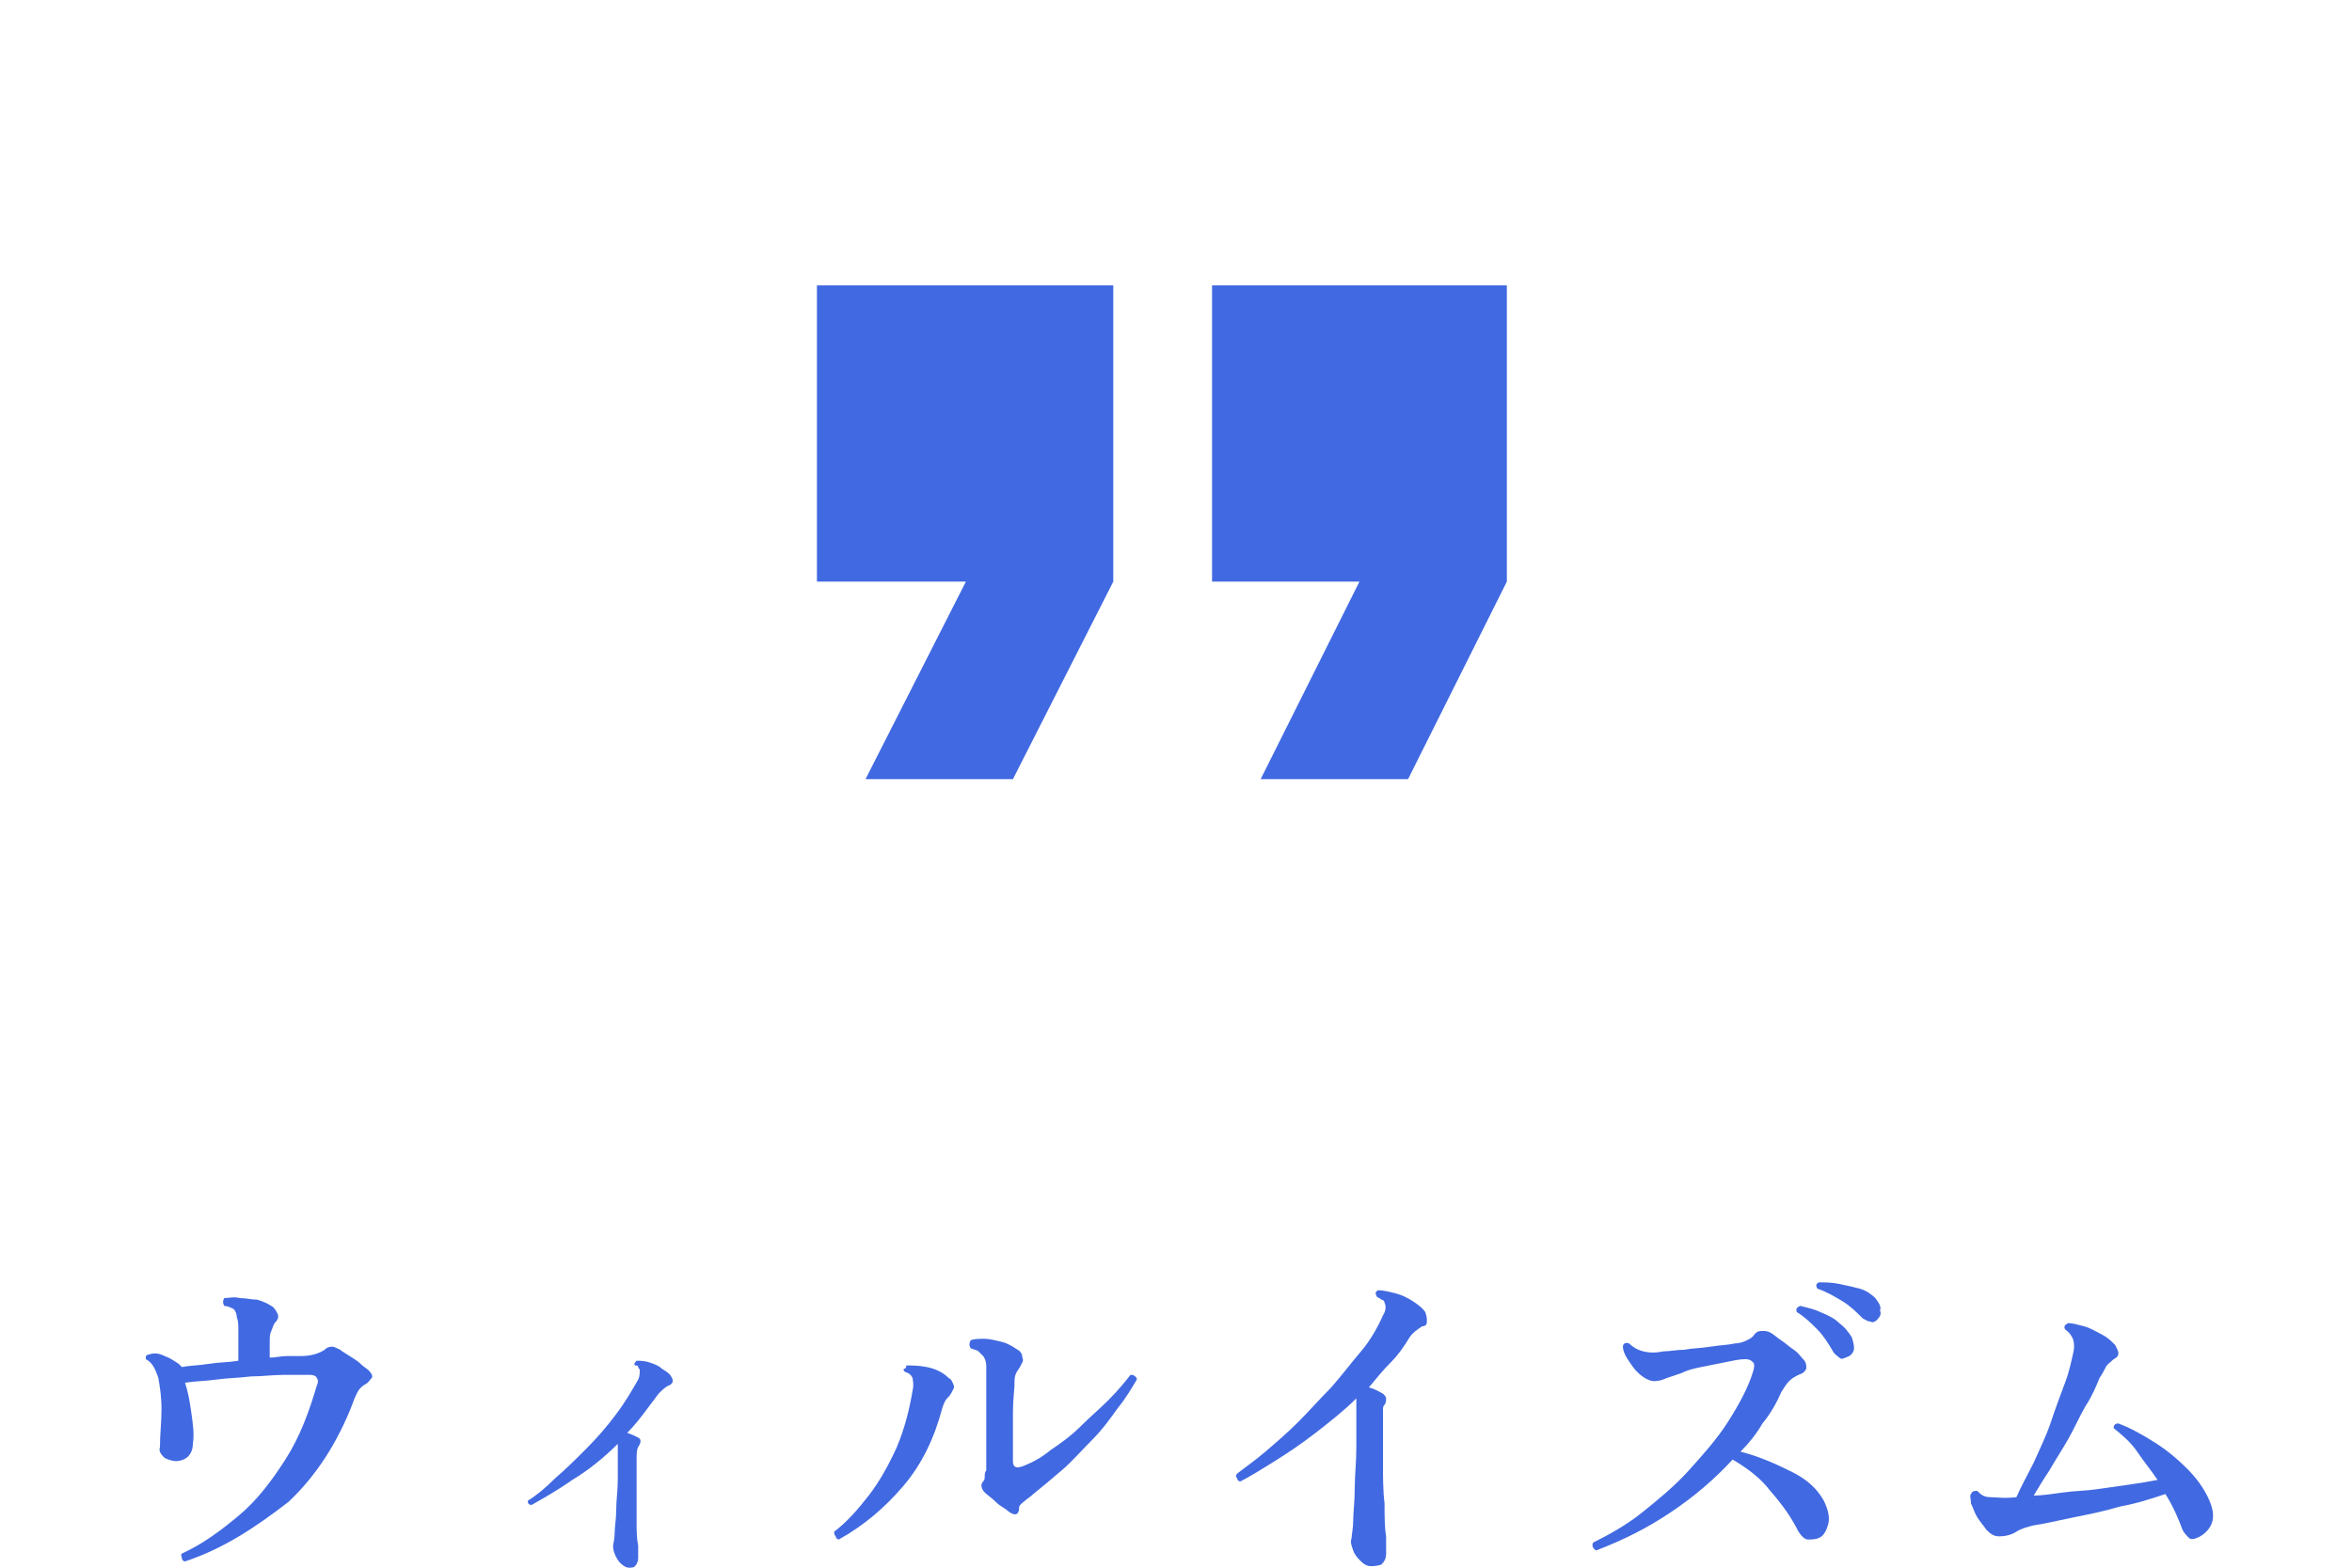 <?xml version="1.0" encoding="utf-8"?>
<!-- Generator: Adobe Illustrator 28.3.0, SVG Export Plug-In . SVG Version: 6.00 Build 0)  -->
<svg version="1.1" id="_レイヤー_2" xmlns="http://www.w3.org/2000/svg" xmlns:xlink="http://www.w3.org/1999/xlink" x="0px"
	 y="0px" viewBox="0 0 150 100" style="enable-background:new 0 0 150 100;" xml:space="preserve">
<style type="text/css">
	.st0{fill:#4169E1;}
</style>
<g id="_レイヤー_1-2">
	<g>
		<g>
			<path class="st0" d="M11.8,99.6c-0.1,0-0.2-0.1-0.2-0.2s-0.1-0.2,0-0.3c1.3-0.6,2.4-1.4,3.6-2.4s2.1-2.2,3-3.6
				c0.9-1.4,1.5-3,2-4.7c0.1-0.2,0.1-0.4,0-0.5c0-0.1-0.2-0.2-0.4-0.2c-0.5,0-1,0-1.7,0c-0.7,0-1.4,0.1-2.1,0.1
				c-0.8,0.1-1.5,0.1-2.2,0.2c-0.7,0.1-1.4,0.1-2,0.2c0.2,0.6,0.3,1.2,0.4,1.9c0.1,0.7,0.2,1.4,0.1,2c0,0.3-0.1,0.6-0.3,0.8
				c-0.2,0.2-0.5,0.3-0.8,0.3c-0.2,0-0.5-0.1-0.7-0.2c-0.2-0.2-0.4-0.4-0.3-0.7c0-0.8,0.1-1.6,0.1-2.4c0-0.8-0.1-1.4-0.2-2
				c-0.2-0.6-0.4-1-0.8-1.2c0-0.1,0-0.2,0-0.2s0.1-0.1,0.2-0.1c0.3-0.1,0.6-0.1,1,0.1c0.3,0.1,0.6,0.3,0.9,0.5c0,0,0.1,0.1,0.1,0.1
				c0,0,0.1,0.1,0.1,0.1c0.5-0.1,1.1-0.1,1.7-0.2c0.6-0.1,1.3-0.1,1.9-0.2v-2c0-0.3,0-0.5-0.1-0.8c0-0.2-0.1-0.4-0.2-0.5
				c-0.2-0.1-0.4-0.2-0.6-0.2c-0.1-0.2-0.1-0.3,0-0.5c0.3,0,0.6-0.1,1,0c0.4,0,0.7,0.1,1.1,0.1c0.3,0.1,0.6,0.2,0.9,0.4
				c0.2,0.1,0.3,0.3,0.4,0.5s0,0.4-0.1,0.5c-0.2,0.2-0.2,0.4-0.3,0.6s-0.1,0.4-0.1,0.8v0.9c0.4,0,0.7-0.1,1.1-0.1c0.3,0,0.6,0,0.9,0
				c0.7,0,1.2-0.2,1.5-0.4c0.2-0.2,0.4-0.2,0.5-0.2c0.1,0,0.3,0.1,0.5,0.2c0.1,0.1,0.3,0.2,0.6,0.4s0.5,0.3,0.7,0.5s0.4,0.3,0.5,0.4
				c0.2,0.2,0.3,0.4,0.2,0.5s-0.2,0.3-0.4,0.4c-0.2,0.1-0.4,0.3-0.5,0.5c-0.1,0.2-0.2,0.4-0.3,0.7c-1,2.6-2.4,4.7-4.1,6.3
				C16.2,97.5,14.2,98.8,11.8,99.6L11.8,99.6z"/>
			<path class="st0" d="M40.1,100c-0.2,0-0.5-0.2-0.7-0.5c-0.2-0.3-0.3-0.6-0.3-0.9c0-0.1,0.1-0.4,0.1-0.8c0-0.4,0.1-0.9,0.1-1.5
				s0.1-1.2,0.1-1.9c0-0.6,0-1.3,0-1.8v-0.3c0-0.1,0-0.2,0-0.2c-0.9,0.9-1.9,1.7-2.9,2.3c-1,0.7-1.9,1.2-2.6,1.6
				c-0.2,0-0.3-0.2-0.2-0.3c0.5-0.3,1.1-0.8,1.7-1.4c0.7-0.6,1.3-1.2,2-1.9s1.3-1.4,1.9-2.2c0.6-0.8,1-1.5,1.4-2.2
				c0.1-0.2,0.1-0.4,0.1-0.6c0-0.1-0.1-0.1-0.1-0.2s-0.1-0.1-0.2-0.1c-0.1-0.1,0-0.2,0.1-0.3c0.2,0,0.5,0,0.8,0.1s0.6,0.2,0.8,0.4
				c0.3,0.2,0.5,0.3,0.6,0.5c0.2,0.3,0.1,0.5-0.2,0.6c-0.2,0.1-0.4,0.3-0.6,0.5c-0.3,0.4-0.6,0.8-0.9,1.2S40.4,91,40,91.4
				c0.3,0.1,0.5,0.2,0.7,0.3c0.2,0.1,0.2,0.3,0,0.6c-0.1,0.2-0.1,0.4-0.1,0.9c0,0.6,0,1.2,0,1.9c0,0.7,0,1.3,0,1.9
				c0,0.6,0,1.1,0.1,1.6c0,0.4,0,0.7,0,0.8c0,0.2-0.1,0.4-0.2,0.5C40.4,100,40.3,100,40.1,100z"/>
			<path class="st0" d="M53.5,98.2c-0.1,0-0.2-0.1-0.2-0.2c-0.1-0.1-0.1-0.2-0.1-0.3c0.8-0.6,1.5-1.4,2.2-2.3c0.7-0.9,1.3-2,1.8-3.1
				c0.5-1.2,0.8-2.4,1-3.6c0.1-0.4,0-0.7,0-0.8c-0.1-0.2-0.2-0.3-0.5-0.4c-0.1-0.1-0.1-0.2,0-0.2s0.1-0.2,0.1-0.2
				c0.4,0,0.8,0,1.3,0.1s1,0.3,1.4,0.7c0.2,0.1,0.2,0.2,0.3,0.4s0,0.3-0.1,0.5c-0.1,0.2-0.2,0.3-0.3,0.4c-0.1,0.1-0.2,0.3-0.3,0.6
				c-0.5,1.9-1.3,3.6-2.5,5C56.4,96.2,55.1,97.3,53.5,98.2L53.5,98.2z M64.3,96.4c-0.2-0.2-0.5-0.3-0.8-0.6s-0.5-0.4-0.7-0.6
				c-0.2-0.2-0.3-0.5-0.1-0.7c0.1-0.1,0.1-0.2,0.1-0.3c0-0.1,0-0.3,0.1-0.4c0-0.2,0-0.5,0-0.9c0-0.4,0-0.9,0-1.5c0-0.6,0-1.1,0-1.7
				c0-0.6,0-1.1,0-1.5s0-0.8,0-1.1c0-0.2-0.1-0.5-0.2-0.6c-0.1-0.1-0.2-0.2-0.3-0.3c-0.1-0.1-0.3-0.1-0.5-0.2
				c-0.1-0.2-0.1-0.3,0-0.5c0.2-0.1,0.5-0.1,0.9-0.1c0.3,0,0.7,0.1,1.1,0.2c0.4,0.1,0.7,0.3,1,0.5c0.2,0.1,0.3,0.3,0.3,0.5
				c0.1,0.2,0,0.3-0.1,0.5c-0.1,0.2-0.2,0.3-0.3,0.5c-0.1,0.2-0.1,0.4-0.1,0.7c0,0.3-0.1,1-0.1,1.8c0,0.9,0,1.9,0,3.1
				c0,0.4,0.2,0.5,0.7,0.3c0.5-0.2,1.1-0.5,1.7-1c0.6-0.4,1.3-0.9,1.9-1.5c0.6-0.6,1.2-1.1,1.8-1.7s1-1.1,1.4-1.6
				c0.1,0,0.2,0,0.3,0.1c0.1,0.1,0.1,0.1,0.1,0.2c-0.3,0.5-0.7,1.2-1.2,1.8c-0.5,0.7-1,1.4-1.7,2.1s-1.2,1.3-1.9,1.9
				c-0.7,0.6-1.3,1.1-1.8,1.5c-0.2,0.2-0.4,0.3-0.5,0.4c-0.1,0.1-0.3,0.2-0.4,0.4C65,96.7,64.7,96.7,64.3,96.4L64.3,96.4z"/>
			<path class="st0" d="M87.4,99.9c-0.2,0-0.4-0.1-0.6-0.3s-0.4-0.4-0.5-0.7c-0.1-0.3-0.2-0.5-0.1-0.8c0-0.2,0.1-0.6,0.1-1.1
				s0.1-1.2,0.1-2.1c0-0.8,0.1-1.6,0.1-2.5c0-0.9,0-1.7,0-2.5c0-0.2,0-0.3,0-0.4c0-0.1,0-0.2,0-0.3c-0.8,0.8-1.7,1.5-2.6,2.2
				c-0.9,0.7-1.8,1.3-2.6,1.8c-0.8,0.5-1.6,1-2.2,1.3c-0.1,0-0.2-0.1-0.2-0.2c-0.1-0.1-0.1-0.2,0-0.3c0.5-0.4,1.1-0.8,1.8-1.4
				c0.7-0.6,1.4-1.2,2.1-1.9c0.7-0.7,1.4-1.5,2.1-2.2c0.7-0.8,1.3-1.6,1.9-2.3s1.1-1.6,1.4-2.3c0.2-0.3,0.2-0.6,0.1-0.8
				c0-0.1-0.1-0.2-0.2-0.2c-0.1-0.1-0.2-0.1-0.3-0.2c-0.1-0.2-0.1-0.3,0.1-0.4c0.3,0,0.7,0.1,1.1,0.2c0.4,0.1,0.8,0.3,1.1,0.5
				s0.6,0.4,0.8,0.7C91,84,91,84.1,91,84.3s-0.1,0.3-0.3,0.3c-0.3,0.2-0.6,0.4-0.8,0.7c-0.3,0.5-0.7,1.1-1.2,1.6s-0.9,1-1.4,1.6
				c0.4,0.1,0.7,0.3,0.9,0.4c0.1,0.1,0.2,0.2,0.2,0.3s0,0.3-0.1,0.4c-0.1,0.1-0.1,0.2-0.1,0.4s0,0.4,0,0.8c0,0.8,0,1.6,0,2.5
				s0,1.8,0.1,2.6c0,0.8,0,1.5,0.1,2.1c0,0.6,0,0.9,0,1.1c0,0.3-0.1,0.5-0.3,0.7C87.8,99.9,87.6,99.9,87.4,99.9L87.4,99.9z"/>
			<path class="st0" d="M101.8,98.9c-0.2-0.1-0.3-0.3-0.2-0.5c1-0.5,2.1-1.1,3.1-1.9s2.1-1.7,3-2.7s1.8-2,2.5-3.1
				c0.7-1.1,1.3-2.2,1.6-3.2c0.1-0.3,0.1-0.5,0-0.6s-0.2-0.2-0.5-0.2c-0.4,0-0.8,0.1-1.3,0.2s-1,0.2-1.5,0.3
				c-0.5,0.1-0.9,0.2-1.3,0.4c-0.3,0.1-0.6,0.2-0.9,0.3c-0.2,0.1-0.5,0.2-0.8,0.2c-0.3,0-0.7-0.2-1.1-0.6c-0.2-0.2-0.4-0.5-0.6-0.8
				c-0.2-0.3-0.3-0.6-0.3-0.8c0-0.2,0.2-0.3,0.4-0.2c0.2,0.2,0.5,0.4,0.9,0.5s0.8,0.1,1.3,0c0.4,0,0.8-0.1,1.3-0.1
				c0.5-0.1,1.1-0.1,1.7-0.2c0.6-0.1,1.1-0.1,1.5-0.2c0.3,0,0.6-0.1,0.8-0.2c0.2-0.1,0.4-0.2,0.5-0.4c0.2-0.2,0.3-0.2,0.5-0.2
				c0.2,0,0.3,0,0.5,0.1c0.2,0.1,0.4,0.3,0.7,0.5s0.5,0.4,0.8,0.6s0.4,0.4,0.6,0.6c0.2,0.2,0.2,0.4,0.2,0.6
				c-0.1,0.2-0.2,0.3-0.5,0.4c-0.2,0.1-0.4,0.2-0.6,0.4c-0.2,0.2-0.3,0.4-0.5,0.7c-0.3,0.7-0.7,1.4-1.2,2c-0.4,0.7-0.9,1.3-1.4,1.8
				c1.2,0.3,2.3,0.8,3.3,1.3c1,0.5,1.6,1.1,2,1.8c0.3,0.6,0.4,1.1,0.3,1.5s-0.3,0.8-0.6,0.9c-0.2,0.1-0.5,0.1-0.7,0.1
				s-0.4-0.2-0.6-0.5c-0.5-1-1.1-1.8-1.8-2.6c-0.6-0.8-1.4-1.4-2.4-2c-1.2,1.3-2.5,2.4-4,3.4S103.6,98.2,101.8,98.9L101.8,98.9z
				 M117.7,86.6c-0.2,0.1-0.3,0.1-0.4,0s-0.3-0.2-0.4-0.4c-0.3-0.5-0.6-1-1-1.4c-0.4-0.4-0.8-0.8-1.3-1.1c-0.1-0.2,0-0.3,0.2-0.4
				c0.4,0.1,0.9,0.2,1.3,0.4c0.5,0.2,0.9,0.4,1.2,0.7c0.4,0.3,0.6,0.6,0.8,0.9c0.1,0.3,0.2,0.7,0.1,0.9S118,86.5,117.7,86.6
				L117.7,86.6z M119.7,84.2c-0.1,0.1-0.3,0.2-0.4,0.1c-0.2,0-0.3-0.1-0.5-0.2c-0.4-0.4-0.8-0.8-1.3-1.1s-1-0.6-1.6-0.8
				c-0.1-0.2-0.1-0.3,0.1-0.4c0.4,0,0.8,0,1.3,0.1c0.5,0.1,0.9,0.2,1.3,0.3c0.4,0.1,0.8,0.4,1,0.6c0.2,0.3,0.4,0.5,0.3,0.8
				C120,83.8,119.9,84,119.7,84.2L119.7,84.2z"/>
			<path class="st0" d="M140.1,98.1c-0.2,0.1-0.4,0.1-0.5,0s-0.3-0.3-0.4-0.5c-0.3-0.8-0.6-1.5-1.1-2.3c-0.9,0.3-1.8,0.6-2.9,0.8
				c-1,0.3-2,0.5-3,0.7c-1,0.2-1.8,0.4-2.5,0.5c-0.4,0.1-0.8,0.2-1.1,0.4s-0.7,0.3-1.1,0.3c-0.3,0-0.5-0.1-0.8-0.4
				c-0.2-0.3-0.5-0.6-0.7-1c-0.1-0.2-0.2-0.5-0.3-0.7c0-0.3-0.1-0.5,0-0.6c0.1-0.2,0.2-0.2,0.4-0.2c0.2,0.2,0.4,0.4,0.8,0.4
				s0.9,0.1,1.7,0h0c0.3-0.7,0.7-1.4,1.1-2.2c0.4-0.9,0.8-1.7,1.1-2.6s0.6-1.7,0.9-2.5c0.3-0.8,0.4-1.4,0.5-1.8c0.1-0.4,0.1-0.7,0-1
				c-0.1-0.2-0.2-0.4-0.5-0.6c-0.1-0.2,0-0.3,0.2-0.4c0.3,0,0.6,0.1,1,0.2s0.7,0.3,1.1,0.5c0.4,0.2,0.6,0.4,0.9,0.7
				c0.1,0.2,0.2,0.4,0.2,0.5c0,0.2-0.1,0.3-0.3,0.4c-0.2,0.2-0.4,0.3-0.5,0.5c-0.1,0.2-0.2,0.4-0.4,0.7c-0.2,0.5-0.5,1.2-0.9,1.8
				c-0.4,0.7-0.7,1.4-1.1,2.1s-0.8,1.3-1.2,2c-0.4,0.6-0.7,1.1-1,1.6c0.5,0,1.2-0.1,1.9-0.2s1.4-0.1,2.1-0.2
				c0.7-0.1,1.4-0.2,2.1-0.3c0.7-0.1,1.3-0.2,1.8-0.3c-0.4-0.6-0.9-1.2-1.3-1.8s-1-1.1-1.5-1.5c0-0.2,0.1-0.3,0.3-0.3
				c0.8,0.3,1.5,0.7,2.3,1.2c0.8,0.5,1.5,1.1,2.1,1.7c0.6,0.6,1.1,1.3,1.4,2c0.3,0.7,0.3,1.2,0.1,1.6S140.4,98,140.1,98.1
				L140.1,98.1z"/>
		</g>
		<path class="st0" d="M55.2,49.7h9.4L71,37.1V18.2H52.1v18.9h9.5L55.2,49.7z M80.4,49.7h9.4l6.3-12.6V18.2H77.3v18.9h9.4
			C86.7,37.1,80.4,49.7,80.4,49.7z"/>
	</g>
</g>
</svg>
